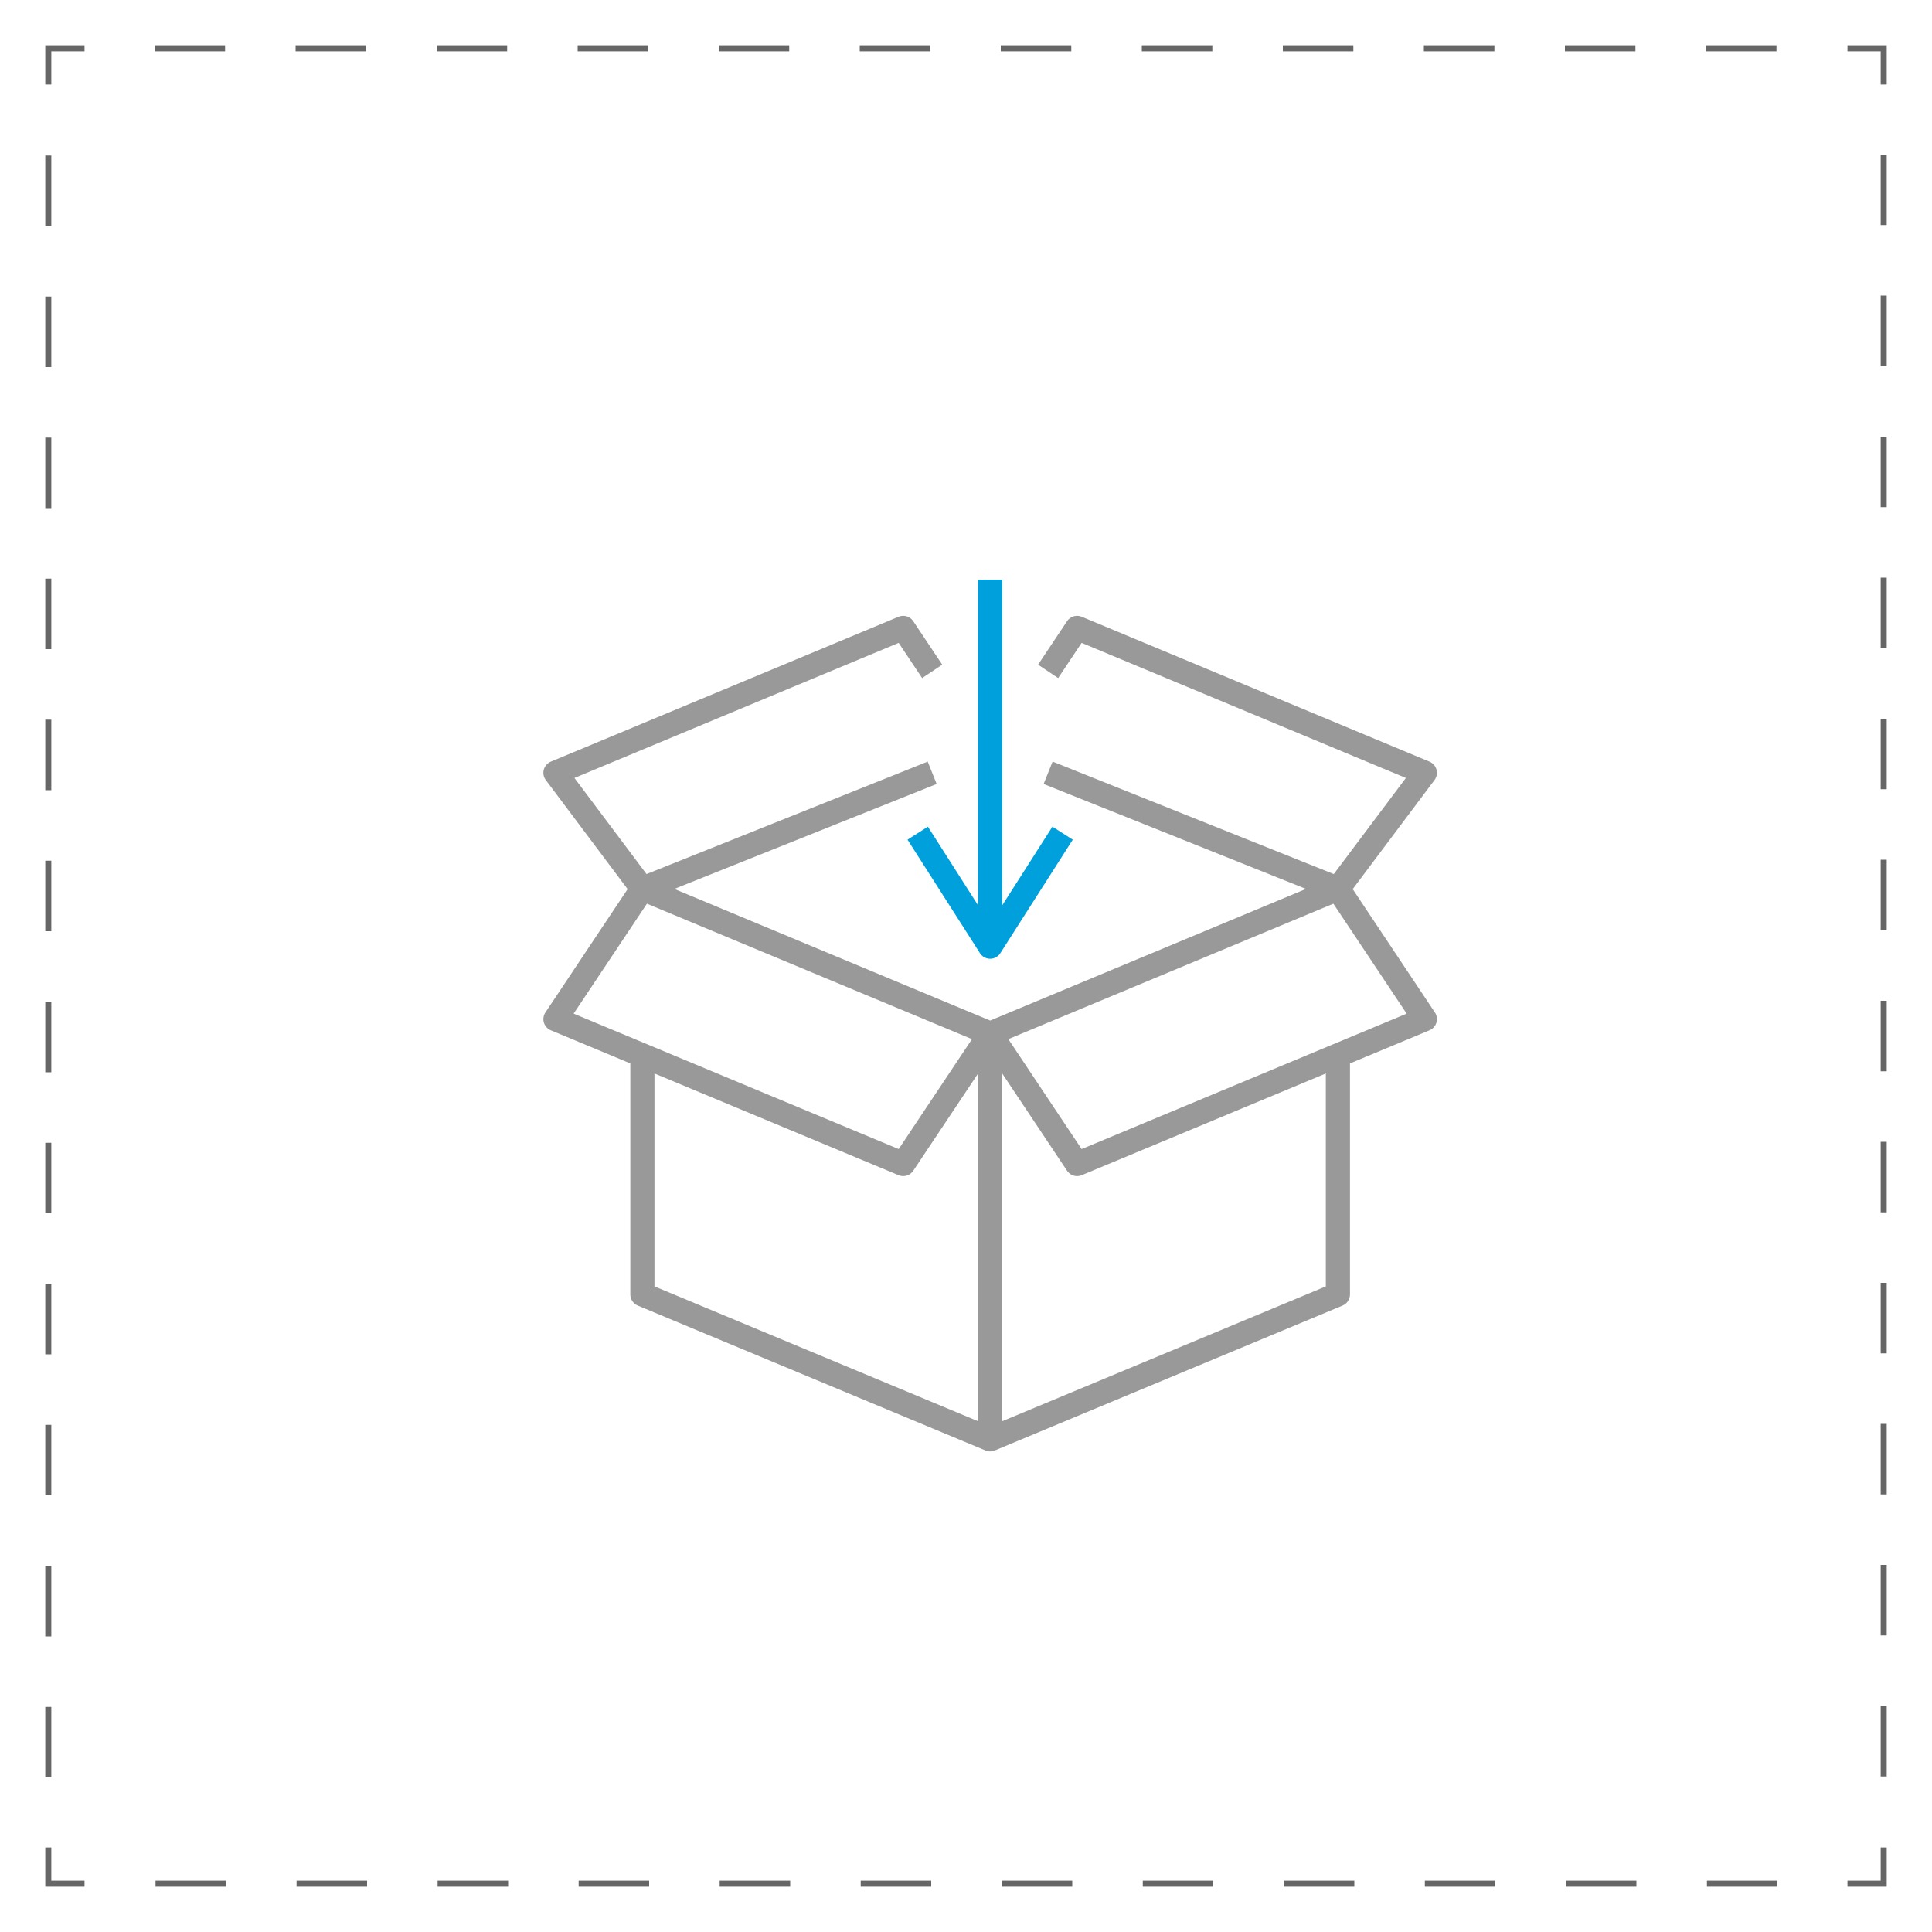 <?xml version="1.0" encoding="utf-8"?>
<!-- Generator: Adobe Illustrator 21.0.0, SVG Export Plug-In . SVG Version: 6.00 Build 0)  -->
<svg version="1.1" id="图层_1" xmlns="http://www.w3.org/2000/svg" xmlns:xlink="http://www.w3.org/1999/xlink" x="0px" y="0px"
	 viewBox="0 0 80 80" style="enable-background:new 0 0 80 80;" xml:space="preserve">
<style type="text/css">
	.st0{fill:none;stroke:#666666;stroke-width:0.25;stroke-miterlimit:10;}
	.st1{fill:none;stroke:#666666;stroke-width:0.25;stroke-miterlimit:10;stroke-dasharray:2.92,2.92;}
	.st2{fill:none;stroke:#999999;stroke-linejoin:round;stroke-miterlimit:10;}
	.st3{fill:none;stroke:#00A0DC;stroke-linejoin:round;stroke-miterlimit:10;}
</style>
<g>
	<g>
		<polyline class="st0" points="78,76.5 78,78 76.5,78 		"/>
		<line class="st1" x1="73.6" y1="78" x2="5" y2="78"/>
		<polyline class="st0" points="3.5,78 2,78 2,76.5 		"/>
		<line class="st1" x1="2" y1="73.6" x2="2" y2="5"/>
		<polyline class="st0" points="2,3.5 2,2 3.5,2 		"/>
		<line class="st1" x1="6.4" y1="2" x2="75" y2="2"/>
		<polyline class="st0" points="76.5,2 78,2 78,3.5 		"/>
		<line class="st1" x1="78" y1="6.4" x2="78" y2="75"/>
	</g>
</g>
<g>
	<line class="st2" x1="43.4" y1="32" x2="55.4" y2="36.8"/>
	<line class="st2" x1="26.6" y1="36.8" x2="38.6" y2="32"/>
	<polyline class="st2" points="55.4,44 55.4,53.6 41,59.6 26.6,53.6 26.6,44 	"/>
	<polyline class="st2" points="55.4,36.8 41,42.8 26.6,36.8 	"/>
	<polyline class="st2" points="55.4,36.8 59,42.2 44.6,48.2 41,42.8 	"/>
	<polyline class="st2" points="26.6,36.8 23,42.2 37.4,48.2 41,42.8 	"/>
	<line class="st2" x1="41" y1="59.6" x2="41" y2="42.8"/>
	<polyline class="st2" points="55.4,36.8 59,32 44.6,26 43.4,27.8 	"/>
	<polyline class="st2" points="38.6,27.8 37.4,26 23,32 26.6,36.8 	"/>
</g>
<g>
	<line class="st3" x1="41" y1="24" x2="41" y2="39.2"/>
	<polyline class="st3" points="44,34.5 41,39.2 38,34.5 	"/>
</g>
</svg>
